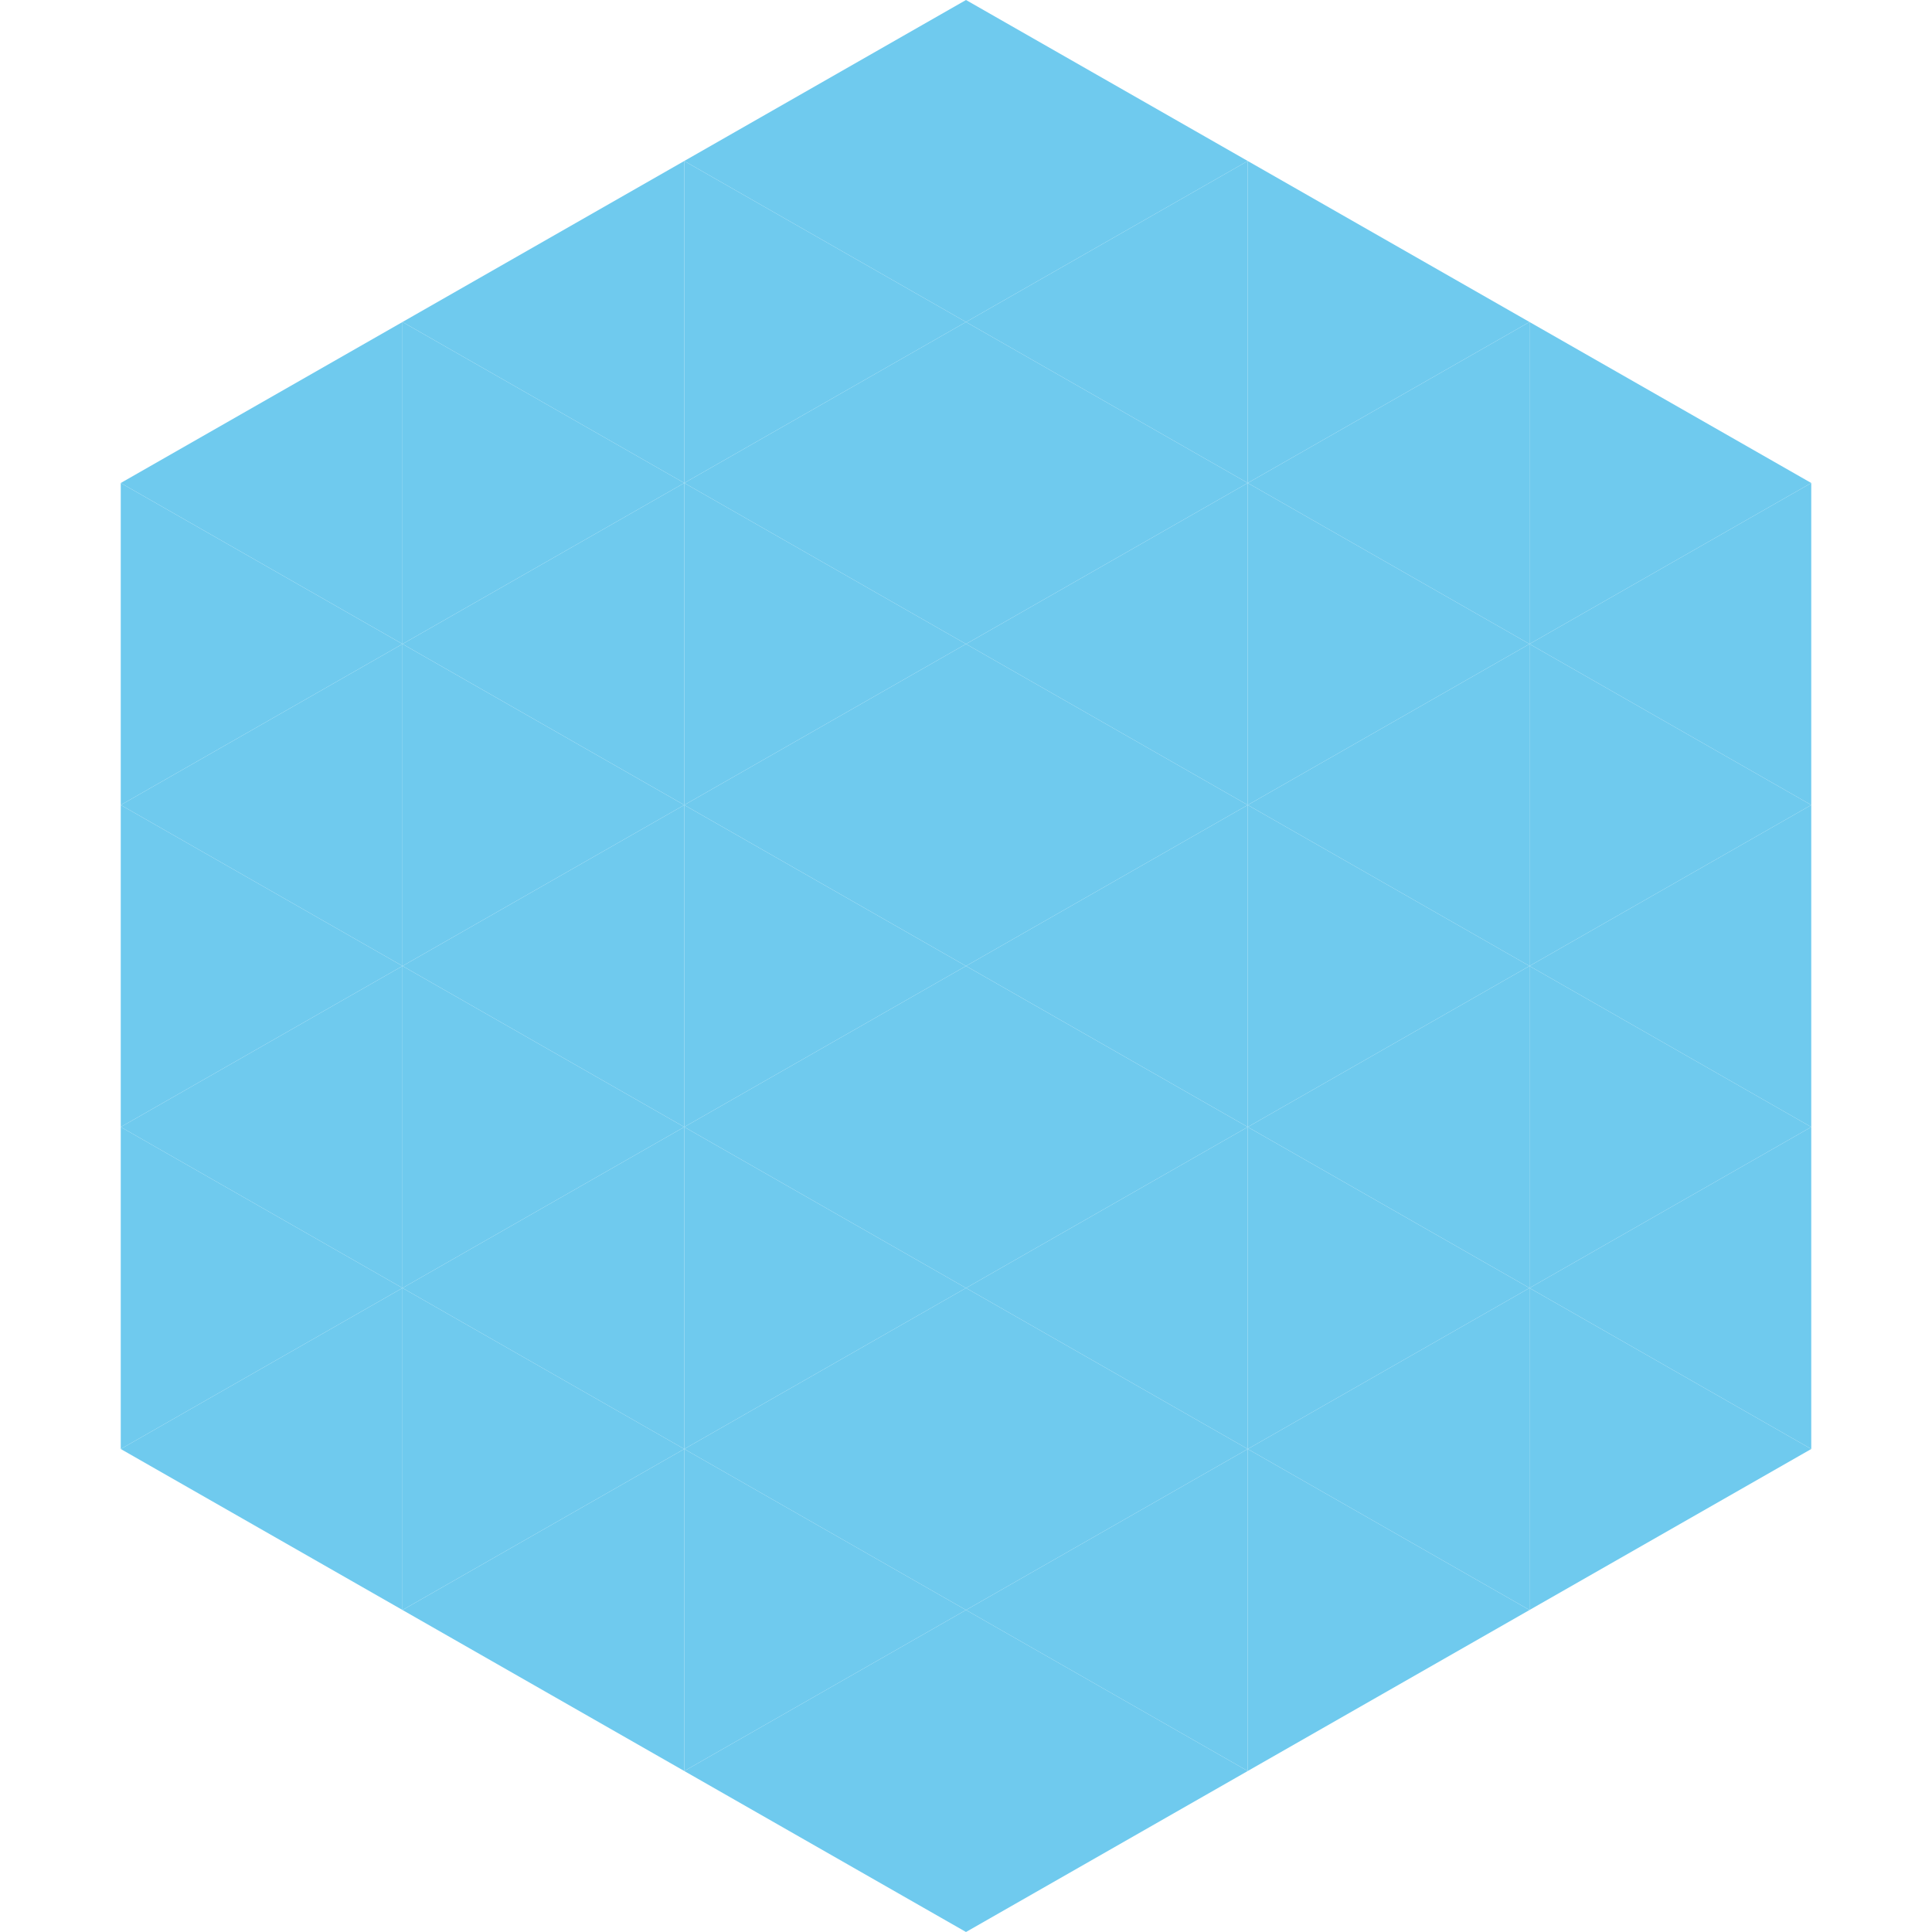 <?xml version="1.0"?>
<!-- Generated by SVGo -->
<svg width="240" height="240"
     xmlns="http://www.w3.org/2000/svg"
     xmlns:xlink="http://www.w3.org/1999/xlink">
<polygon points="50,40 15,60 50,80" style="fill:rgb(111,202,238)" />
<polygon points="190,40 225,60 190,80" style="fill:rgb(111,202,238)" />
<polygon points="15,60 50,80 15,100" style="fill:rgb(111,202,238)" />
<polygon points="225,60 190,80 225,100" style="fill:rgb(111,202,238)" />
<polygon points="50,80 15,100 50,120" style="fill:rgb(111,202,238)" />
<polygon points="190,80 225,100 190,120" style="fill:rgb(111,202,238)" />
<polygon points="15,100 50,120 15,140" style="fill:rgb(111,202,238)" />
<polygon points="225,100 190,120 225,140" style="fill:rgb(111,202,238)" />
<polygon points="50,120 15,140 50,160" style="fill:rgb(111,202,238)" />
<polygon points="190,120 225,140 190,160" style="fill:rgb(111,202,238)" />
<polygon points="15,140 50,160 15,180" style="fill:rgb(111,202,238)" />
<polygon points="225,140 190,160 225,180" style="fill:rgb(111,202,238)" />
<polygon points="50,160 15,180 50,200" style="fill:rgb(111,202,238)" />
<polygon points="190,160 225,180 190,200" style="fill:rgb(111,202,238)" />
<polygon points="15,180 50,200 15,220" style="fill:rgb(255,255,255); fill-opacity:0" />
<polygon points="225,180 190,200 225,220" style="fill:rgb(255,255,255); fill-opacity:0" />
<polygon points="50,0 85,20 50,40" style="fill:rgb(255,255,255); fill-opacity:0" />
<polygon points="190,0 155,20 190,40" style="fill:rgb(255,255,255); fill-opacity:0" />
<polygon points="85,20 50,40 85,60" style="fill:rgb(111,202,238)" />
<polygon points="155,20 190,40 155,60" style="fill:rgb(111,202,238)" />
<polygon points="50,40 85,60 50,80" style="fill:rgb(111,202,238)" />
<polygon points="190,40 155,60 190,80" style="fill:rgb(111,202,238)" />
<polygon points="85,60 50,80 85,100" style="fill:rgb(111,202,238)" />
<polygon points="155,60 190,80 155,100" style="fill:rgb(111,202,238)" />
<polygon points="50,80 85,100 50,120" style="fill:rgb(111,202,238)" />
<polygon points="190,80 155,100 190,120" style="fill:rgb(111,202,238)" />
<polygon points="85,100 50,120 85,140" style="fill:rgb(111,202,238)" />
<polygon points="155,100 190,120 155,140" style="fill:rgb(111,202,238)" />
<polygon points="50,120 85,140 50,160" style="fill:rgb(111,202,238)" />
<polygon points="190,120 155,140 190,160" style="fill:rgb(111,202,238)" />
<polygon points="85,140 50,160 85,180" style="fill:rgb(111,202,238)" />
<polygon points="155,140 190,160 155,180" style="fill:rgb(111,202,238)" />
<polygon points="50,160 85,180 50,200" style="fill:rgb(111,202,238)" />
<polygon points="190,160 155,180 190,200" style="fill:rgb(111,202,238)" />
<polygon points="85,180 50,200 85,220" style="fill:rgb(111,202,238)" />
<polygon points="155,180 190,200 155,220" style="fill:rgb(111,202,238)" />
<polygon points="120,0 85,20 120,40" style="fill:rgb(111,202,238)" />
<polygon points="120,0 155,20 120,40" style="fill:rgb(111,202,238)" />
<polygon points="85,20 120,40 85,60" style="fill:rgb(111,202,238)" />
<polygon points="155,20 120,40 155,60" style="fill:rgb(111,202,238)" />
<polygon points="120,40 85,60 120,80" style="fill:rgb(111,202,238)" />
<polygon points="120,40 155,60 120,80" style="fill:rgb(111,202,238)" />
<polygon points="85,60 120,80 85,100" style="fill:rgb(111,202,238)" />
<polygon points="155,60 120,80 155,100" style="fill:rgb(111,202,238)" />
<polygon points="120,80 85,100 120,120" style="fill:rgb(111,202,238)" />
<polygon points="120,80 155,100 120,120" style="fill:rgb(111,202,238)" />
<polygon points="85,100 120,120 85,140" style="fill:rgb(111,202,238)" />
<polygon points="155,100 120,120 155,140" style="fill:rgb(111,202,238)" />
<polygon points="120,120 85,140 120,160" style="fill:rgb(111,202,238)" />
<polygon points="120,120 155,140 120,160" style="fill:rgb(111,202,238)" />
<polygon points="85,140 120,160 85,180" style="fill:rgb(111,202,238)" />
<polygon points="155,140 120,160 155,180" style="fill:rgb(111,202,238)" />
<polygon points="120,160 85,180 120,200" style="fill:rgb(111,202,238)" />
<polygon points="120,160 155,180 120,200" style="fill:rgb(111,202,238)" />
<polygon points="85,180 120,200 85,220" style="fill:rgb(111,202,238)" />
<polygon points="155,180 120,200 155,220" style="fill:rgb(111,202,238)" />
<polygon points="120,200 85,220 120,240" style="fill:rgb(111,202,238)" />
<polygon points="120,200 155,220 120,240" style="fill:rgb(111,202,238)" />
<polygon points="85,220 120,240 85,260" style="fill:rgb(255,255,255); fill-opacity:0" />
<polygon points="155,220 120,240 155,260" style="fill:rgb(255,255,255); fill-opacity:0" />
</svg>
